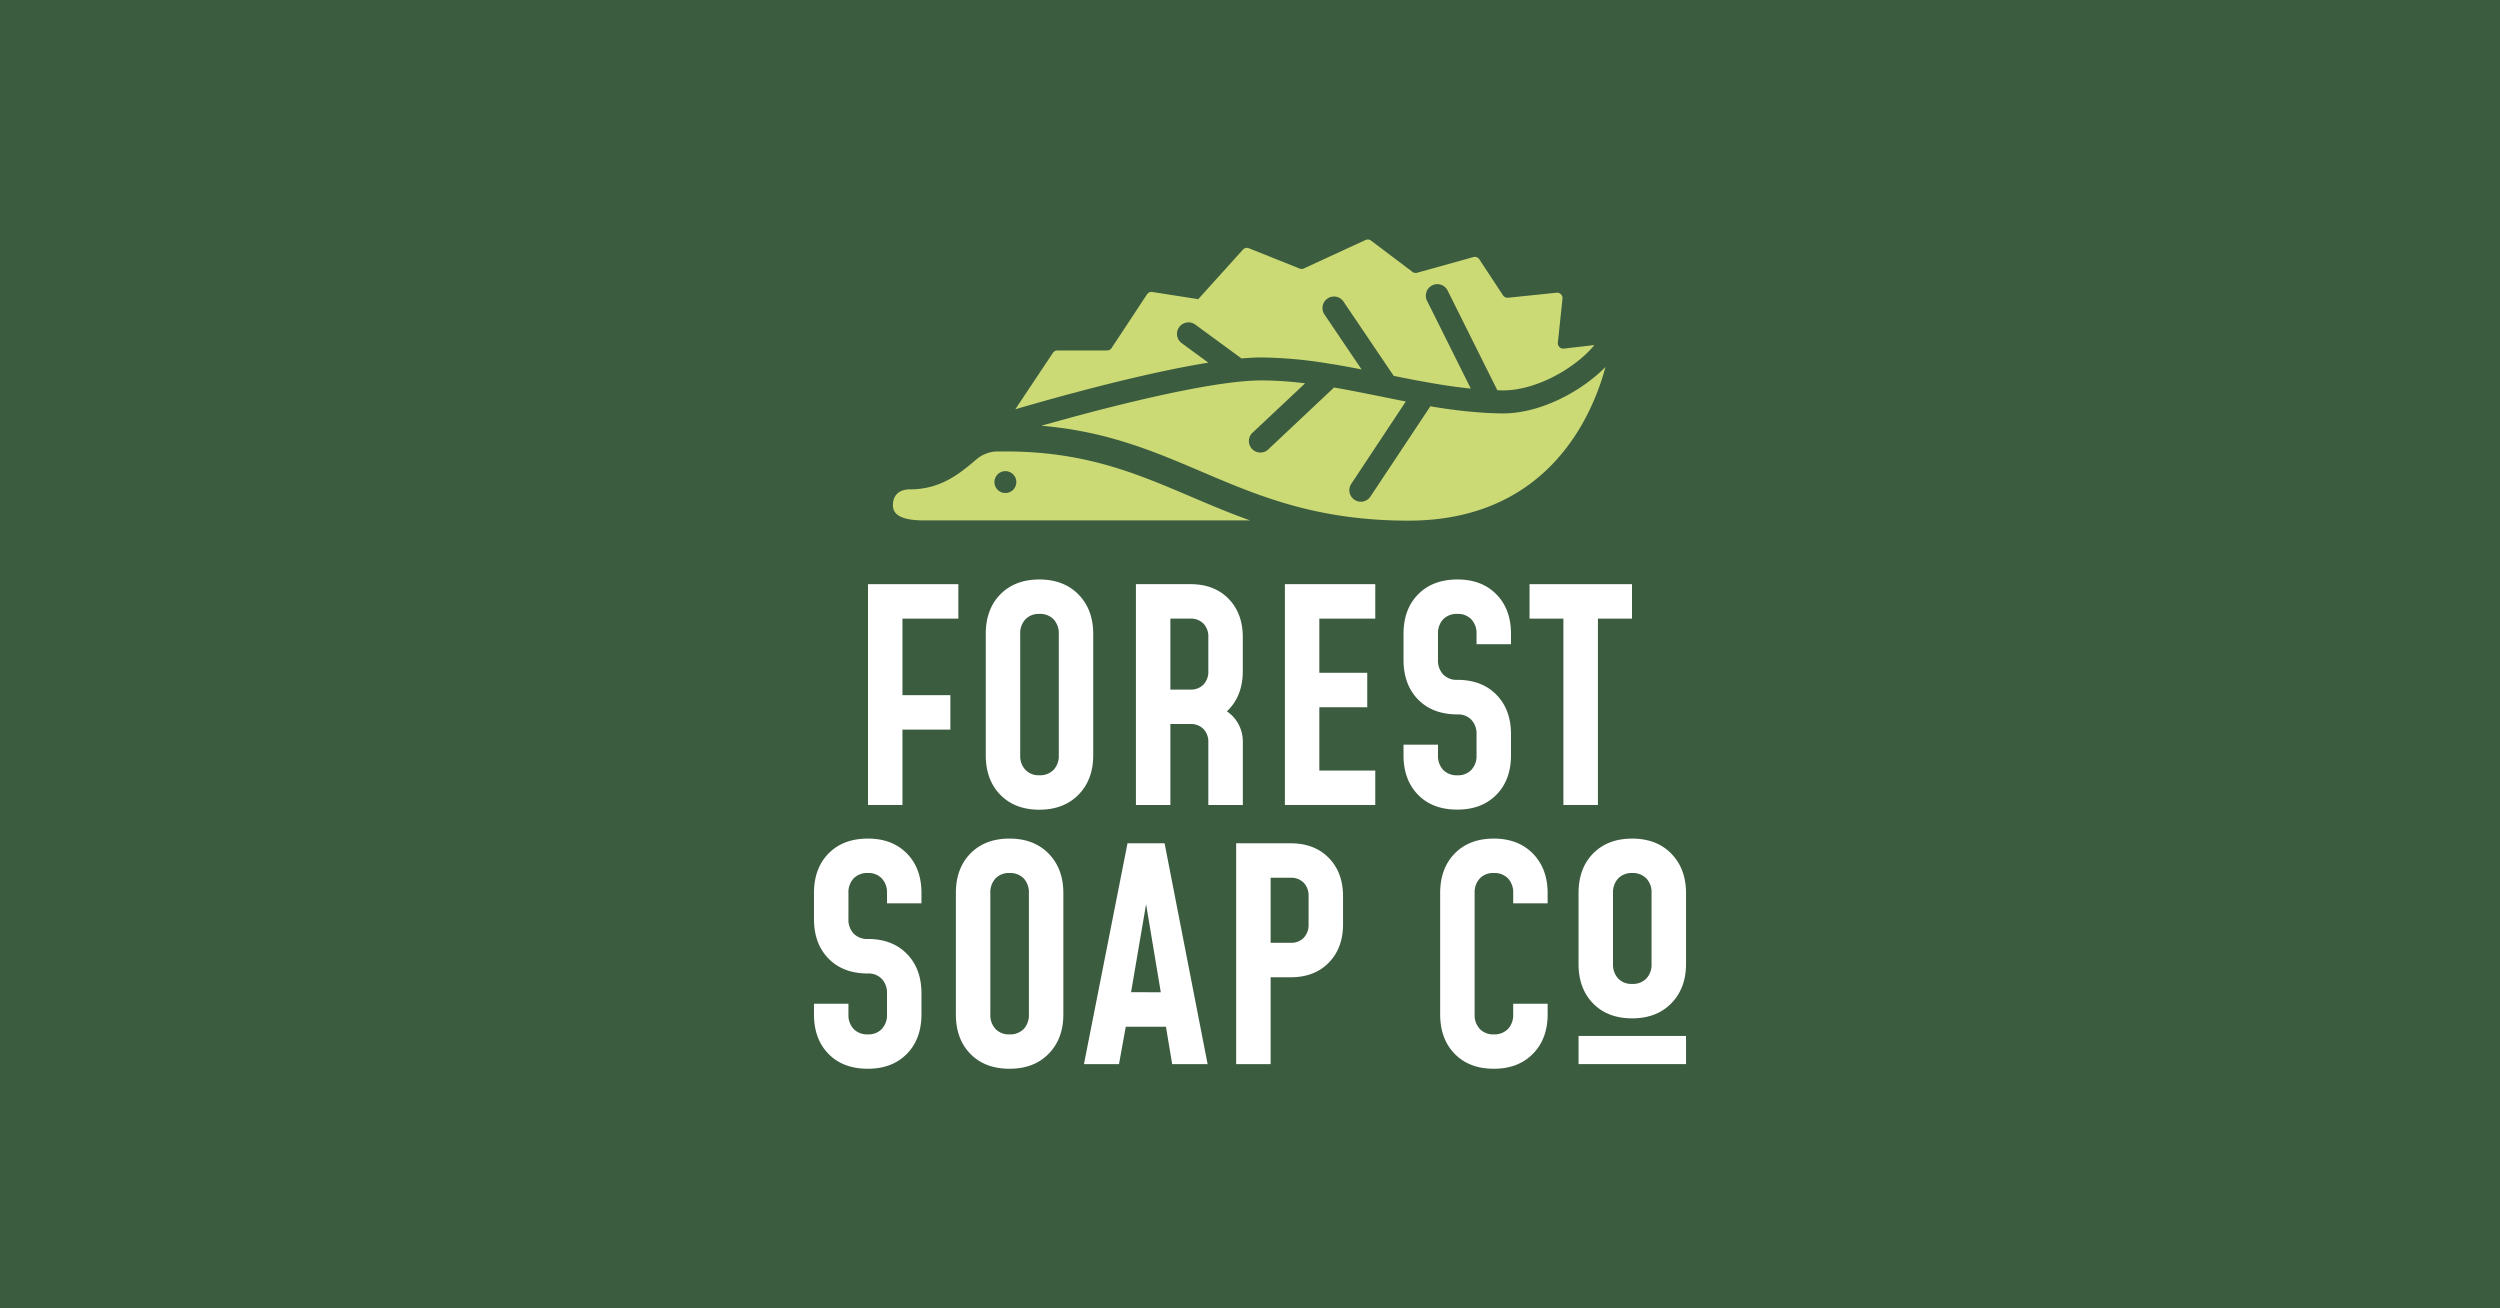 <svg id="Ebene_1" data-name="Ebene 1" xmlns="http://www.w3.org/2000/svg" viewBox="0 0 1200 628"><defs><style>.cls-1{fill:#3c5c40;}.cls-2{fill:#cbda75;}.cls-3{fill:#fff;}</style></defs><rect class="cls-1" width="1200" height="628"/><path class="cls-2" d="M770.63,176.16c-6.24,23.22-27.48,73.75-94.6,73.75-80.74,0-106.94-39.73-176.19-45.55,26.57-7.54,80.12-21.76,105.7-21.76A169.83,169.83,0,0,1,626.45,184l-25.55,24a5.52,5.52,0,0,0,7.56,8l31.88-30c7.53,1.31,15,2.82,22.5,4.32,4,.81,7.93,1.62,11.94,2.4L648.7,232.12a5.52,5.52,0,1,0,9.19,6.11L686.59,195a234.15,234.15,0,0,0,28.34,3.27l.33,0,.11,0c2,.09,4,.17,6,.17C739.52,198.46,759.08,187.86,770.63,176.16Z"/><path class="cls-2" d="M580,174.08c-33.1,5.32-76.41,17.59-92.65,22.37l18.05-27.08a2.59,2.59,0,0,1,2.17-1.16H531.4a2.62,2.62,0,0,0,2.17-1.17l17-25.76a2.57,2.57,0,0,1,2.58-1.12l22,3.44,21.43-23.75a2.57,2.57,0,0,1,2.89-.68l24.35,9.73a2.51,2.51,0,0,0,2.06-.06l29.55-13.63a2.64,2.64,0,0,1,2.67.28l19.87,15a2.65,2.65,0,0,0,2.28.42l26.95-7.51a2.6,2.6,0,0,1,2.87,1.07l11.37,17.28a2.62,2.62,0,0,0,2.45,1.16l23.25-2.41a2.6,2.6,0,0,1,2.85,2.86l-2.22,21.09a2.61,2.61,0,0,0,2.88,2.87l14.68-1.69c-9.08,11-27.72,21.76-43.89,21.76-.88,0-1.8-.06-2.72-.07l-23.86-47.87a5.52,5.52,0,1,0-9.88,4.93l21,42.14c-12.19-1.23-24.7-3.62-37-6.1l-24.21-35.82a5.52,5.52,0,0,0-9.14,6.18l17.93,26.55c-4.54-.89-9.12-1.73-13.7-2.51l-.33,0a209.34,209.34,0,0,0-34-3.24c-2.91,0-6.13.17-9.61.48l-22.17-16.25a5.52,5.52,0,0,0-6.53,8.91Z"/><path class="cls-2" d="M571.45,238.32c-26.08-11.13-50.74-21.63-88.87-21.63h-3.53a16,16,0,0,0-10.44,3.86c-7.8,6.66-17,14.33-31.69,14.33-6.7,0-8.32,4.27-8.32,7.51s1.62,7.4,14.94,7.4H600C590,246.22,580.67,242.24,571.45,238.32Zm-88.85-1.67a5.25,5.25,0,1,1,5.24-5.26A5.26,5.26,0,0,1,482.6,236.65Z"/><path class="cls-3" d="M416.64,280.4H460v16.54H433.18v36.74h23v16.53h-23v36.18H416.64Z"/><path class="cls-3" d="M480.17,381.52q-7-7.14-7-19V304.29q0-11.88,7-19t18.72-7.14q11.73,0,18.79,7.21t7.07,18.94v58.22q0,11.73-7.07,18.93t-18.79,7.21Q487.16,388.65,480.17,381.52Zm25.57-12a9.74,9.74,0,0,0,2.48-7V304.29a9.78,9.78,0,0,0-2.48-7,9,9,0,0,0-6.85-2.61,8.78,8.78,0,0,0-6.71,2.61,9.78,9.78,0,0,0-2.48,7v58.22a9.74,9.74,0,0,0,2.48,7,8.75,8.75,0,0,0,6.71,2.62A9,9,0,0,0,505.74,369.5Z"/><path class="cls-3" d="M588.91,341.45a17.66,17.66,0,0,1,5.65,6.29,18,18,0,0,1,2,8.55v30.1H580v-30.1a8.75,8.75,0,0,0-2.33-6.36,8.36,8.36,0,0,0-6.29-2.4h-9.6v38.86H545.24v-106h26.14q11.46,0,18.31,7t6.85,18.44v16.25Q596.54,334.26,588.91,341.45ZM580,305.84a8.91,8.91,0,0,0-2.33-6.5,8.36,8.36,0,0,0-6.29-2.4h-9.6V331h9.6a8.33,8.33,0,0,0,6.29-2.41,8.9,8.9,0,0,0,2.33-6.5Z"/><path class="cls-3" d="M660.13,296.94H633.28v26h23v16.54h-23v30.38h26.85v16.53H616.75v-106h43.38Z"/><path class="cls-3" d="M680.69,381.52q-7-7.14-7-19v-5.09h16.54v5.09a9.74,9.74,0,0,0,2.47,7,9,9,0,0,0,6.86,2.62,8.78,8.78,0,0,0,6.71-2.62,9.74,9.74,0,0,0,2.47-7v-10a9.76,9.76,0,0,0-2.47-7,8.81,8.81,0,0,0-6.71-2.61q-11.88,0-18.87-7.14t-7-19V304.29q0-11.88,7-19t18.87-7.14q11.72,0,18.72,7.14t7,19v4.94H708.74v-4.94a9.78,9.78,0,0,0-2.47-7,8.81,8.81,0,0,0-6.71-2.61,9,9,0,0,0-6.86,2.61,9.78,9.78,0,0,0-2.47,7v12.43a9.76,9.76,0,0,0,2.47,7,9,9,0,0,0,6.86,2.61q11.72,0,18.72,7.14t7,19v10q0,11.87-7,19t-18.72,7.13Q687.68,388.65,680.69,381.52Z"/><path class="cls-3" d="M750.43,296.94H734.18V280.4h49.18v16.54H767v89.45H750.43Z"/><path class="cls-3" d="M397.71,505.9q-7-7.14-7-19V481.8h16.54v5.09a9.74,9.74,0,0,0,2.47,7,9,9,0,0,0,6.86,2.62,8.78,8.78,0,0,0,6.71-2.62,9.78,9.78,0,0,0,2.47-7v-10a9.78,9.78,0,0,0-2.47-7,8.82,8.82,0,0,0-6.71-2.62q-11.88,0-18.87-7.13t-7-19V428.66q0-11.87,7-19t18.87-7.14q11.71,0,18.72,7.14t7,19v4.95H425.76v-4.95a9.81,9.81,0,0,0-2.47-7,8.82,8.82,0,0,0-6.71-2.62,9,9,0,0,0-6.86,2.62,9.77,9.77,0,0,0-2.47,7V441.1a9.78,9.78,0,0,0,2.47,7,9,9,0,0,0,6.86,2.61q11.71,0,18.72,7.14t7,19v10q0,11.87-7,19T416.58,513Q404.7,513,397.71,505.9Z"/><path class="cls-3" d="M465.82,505.9q-7-7.14-7-19V428.66q0-11.87,7-19t18.73-7.14q11.73,0,18.79,7.21t7.07,18.93v58.23q0,11.73-7.07,18.93T484.55,513Q472.82,513,465.82,505.9Zm25.58-12a9.74,9.74,0,0,0,2.47-7V428.66a9.77,9.77,0,0,0-2.47-7,9,9,0,0,0-6.85-2.62,8.83,8.83,0,0,0-6.72,2.62,9.81,9.81,0,0,0-2.47,7v58.23a9.78,9.78,0,0,0,2.47,7,8.79,8.79,0,0,0,6.72,2.62A9,9,0,0,0,491.4,493.88Z"/><path class="cls-3" d="M579.65,510.77h-17l-3-17.95H540.37l-3.25,17.95H520.3l20.91-106H559Zm-22.47-34.48L550.12,434l-7.21,42.25Z"/><path class="cls-3" d="M593.36,404.78H619.5q11.44,0,18.3,7t6.86,18.44v13.42q0,11.44-6.86,18.45t-18.3,7h-9.6v41.69H593.36Zm26.14,47.77a8.33,8.33,0,0,0,6.29-2.41,8.88,8.88,0,0,0,2.33-6.5V430.22a8.91,8.91,0,0,0-2.33-6.5,8.36,8.36,0,0,0-6.29-2.4h-9.6v31.23Z"/><path class="cls-3" d="M742.87,486.89q0,11.73-7.07,18.93T717,513q-11.73,0-18.72-7.13t-7-19V428.66q0-11.87,7-19T717,402.52q11.73,0,18.79,7.21t7.07,18.93v4.95H726.34v-4.95a9.78,9.78,0,0,0-2.48-7,9,9,0,0,0-6.85-2.62,8.79,8.79,0,0,0-6.71,2.62,9.78,9.78,0,0,0-2.48,7v58.23a9.74,9.74,0,0,0,2.48,7A8.75,8.75,0,0,0,717,496.5a9,9,0,0,0,6.85-2.62,9.74,9.74,0,0,0,2.48-7V481.8h16.53Z"/><path class="cls-3" d="M764.7,481.67q-7-7.14-7-19v-34q0-11.87,7-19t18.72-7.14q11.75,0,18.8,7.21t7.07,18.93v34q0,11.73-7.07,18.93t-18.8,7.21Q771.69,488.8,764.7,481.67Zm25.58-12a9.74,9.74,0,0,0,2.47-7v-34a9.77,9.77,0,0,0-2.47-7,9,9,0,0,0-6.86-2.62,8.82,8.82,0,0,0-6.71,2.62,9.77,9.77,0,0,0-2.47,7v34a9.74,9.74,0,0,0,2.47,7,8.78,8.78,0,0,0,6.71,2.62A9,9,0,0,0,790.28,469.65Z"/><rect class="cls-3" x="757.71" y="497.26" width="51.58" height="13.51"/></svg>